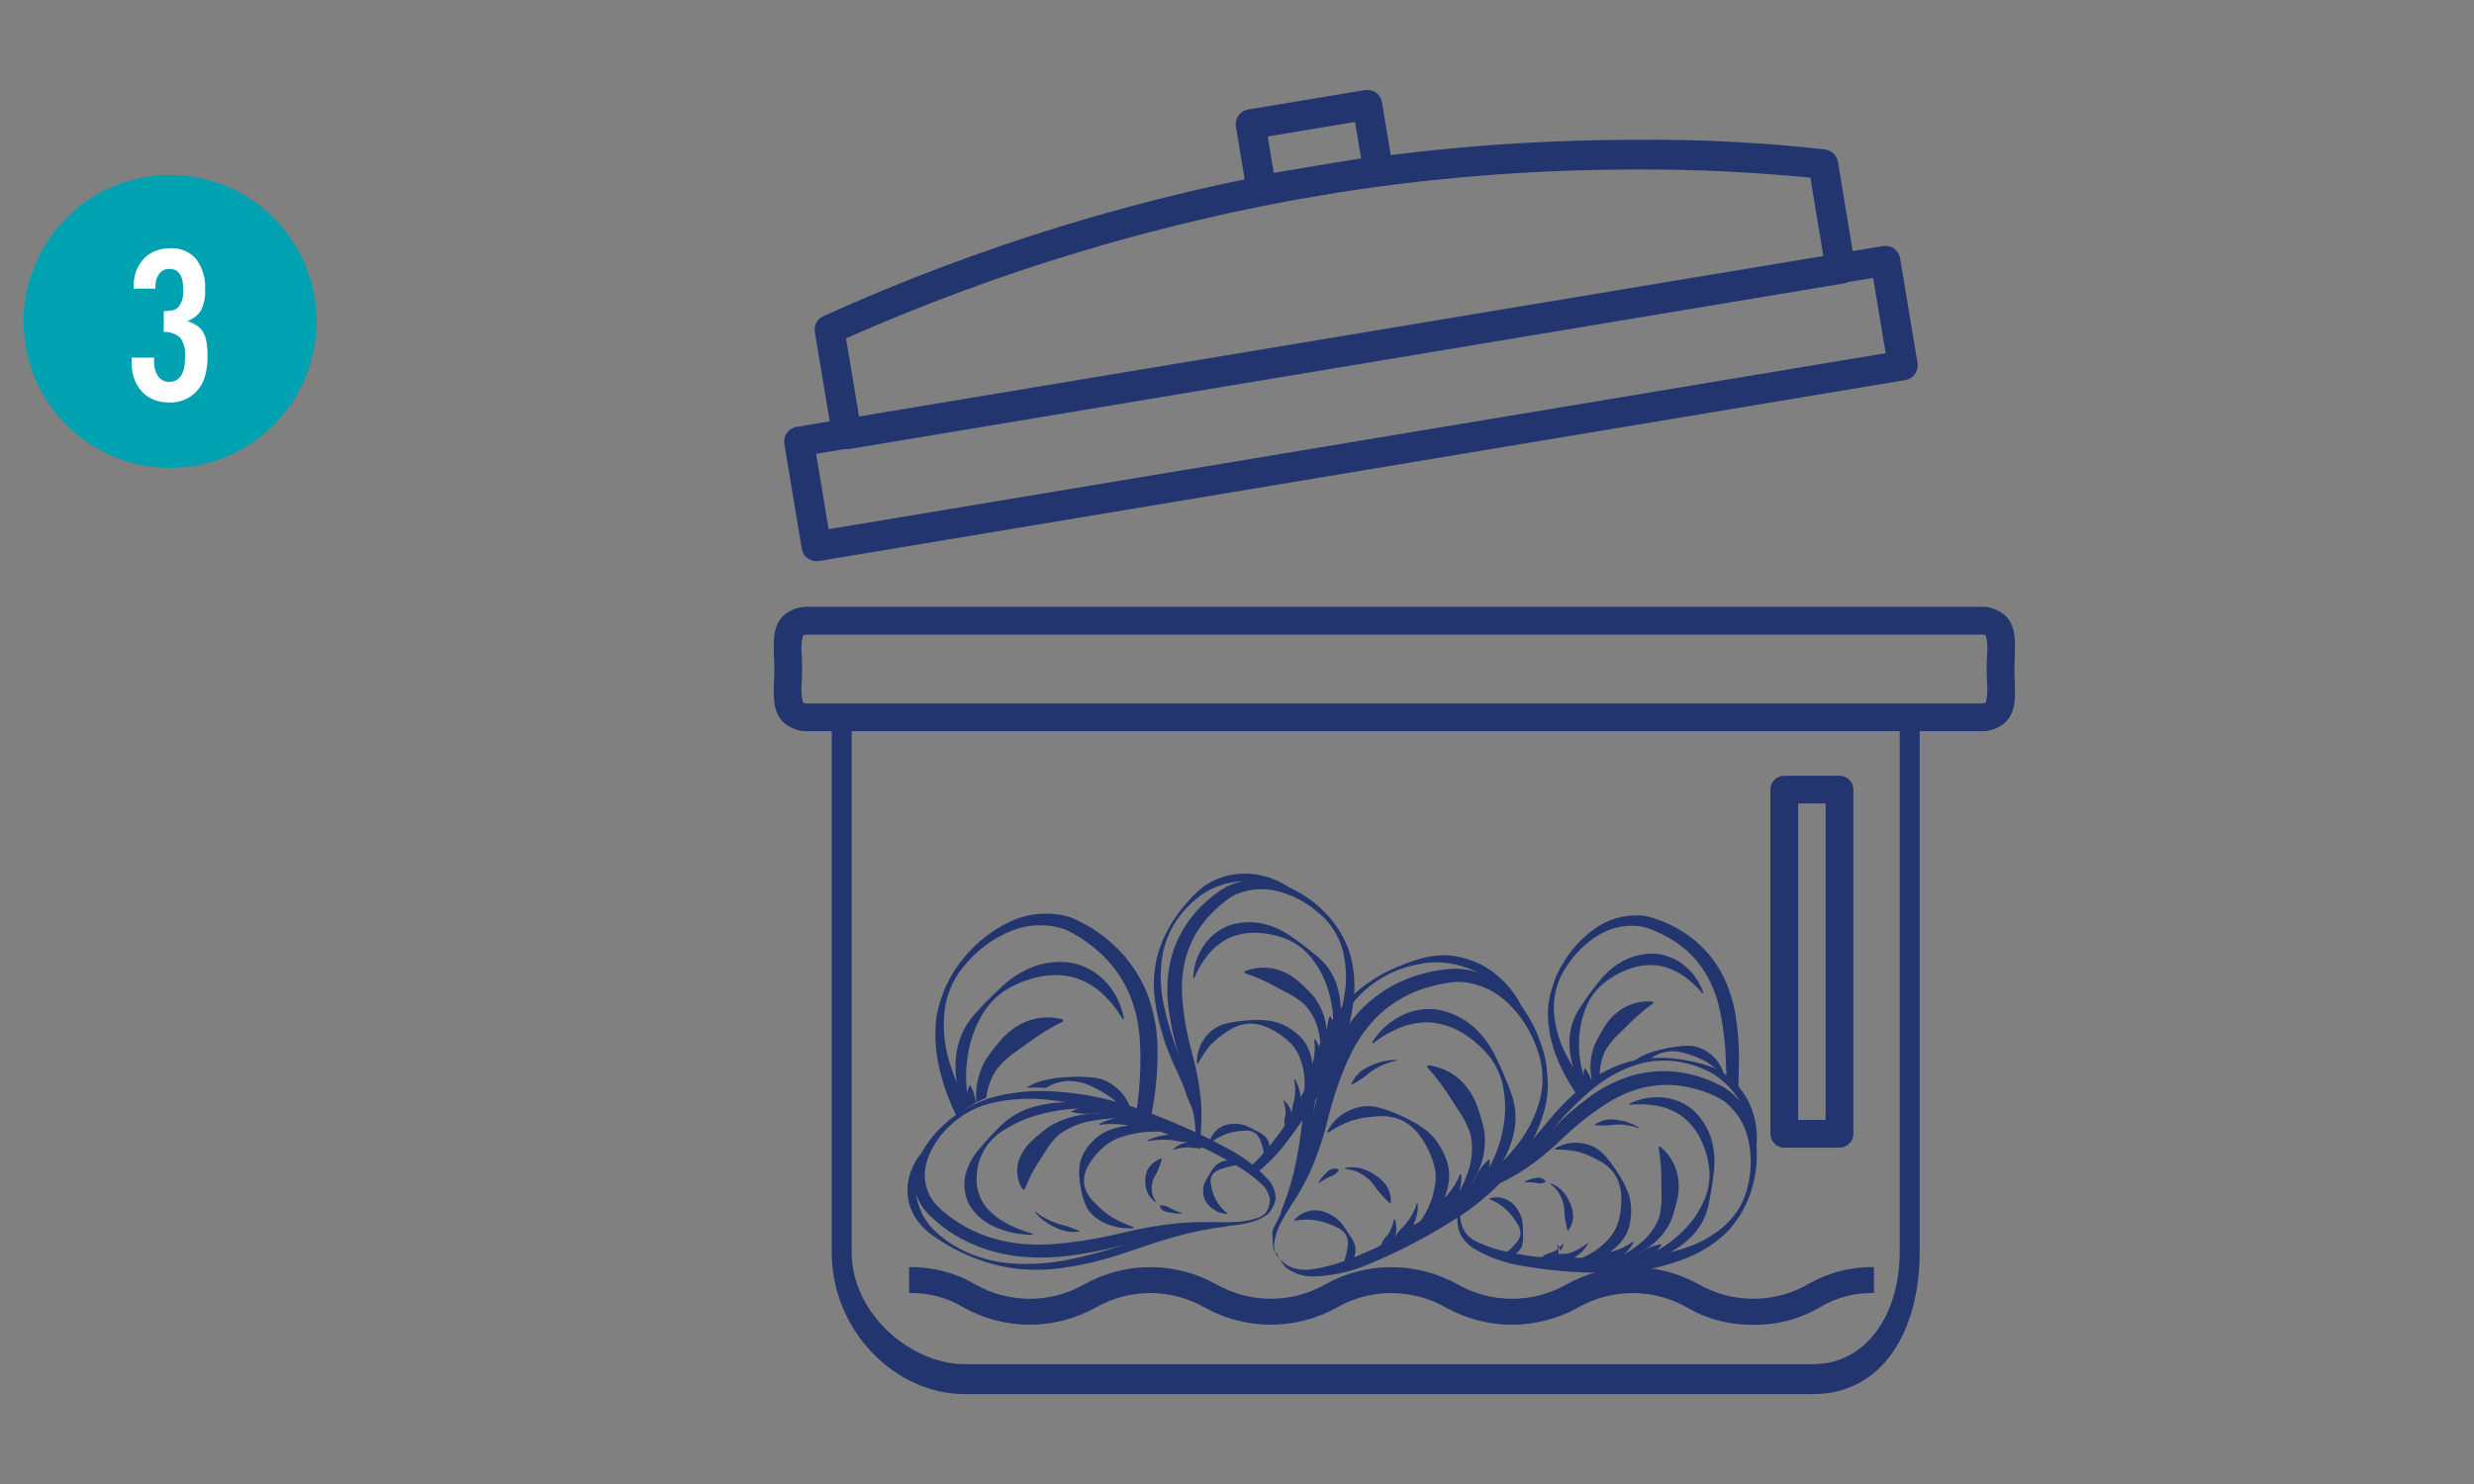 <?xml version="1.0" standalone="no"?><!-- Generator: Gravit.io --><svg xmlns="http://www.w3.org/2000/svg" xmlns:xlink="http://www.w3.org/1999/xlink" style="isolation:isolate" viewBox="0 0 250 150" width="250" height="150"><rect x="0" y="0" width="250" height="150" fill="#808080" stroke="none"/><defs><clipPath id="_clipPath_6Ko7Fee59aHSv7TCYwifmTByYv5CsaTg"><rect width="250" height="150"/></clipPath></defs><g clip-path="url(#_clipPath_6Ko7Fee59aHSv7TCYwifmTByYv5CsaTg)"><g><g><g><g><path d=" M 191.966 73.333 L 191.966 126.557 C 191.966 132.84 188.597 137.884 183.231 137.884 L 97.463 137.884 C 92.096 137.884 86.063 132.84 86.063 126.557 L 86.063 73.333 L 84.045 73.333 L 84.045 126.557 C 84.045 134.494 90.439 140.91 97.463 140.91 L 183.231 140.91 C 190.257 140.91 193.984 134.494 193.984 126.557 L 193.984 73.333 L 191.966 73.333 Z " fill="rgb(35,53,111)"/></g><g><path d=" M 200.069 73.905 L 81.742 73.905 C 80.769 73.965 79.816 73.619 79.107 72.951 C 78.099 71.902 78.156 70.413 78.216 68.833 C 78.231 68.445 78.246 68.041 78.246 67.62 C 78.246 67.199 78.231 66.792 78.216 66.41 C 78.156 64.825 78.099 63.339 79.107 62.286 C 79.817 61.621 80.77 61.277 81.742 61.335 L 200.069 61.335 C 201.04 61.276 201.993 61.62 202.703 62.286 C 203.71 63.339 203.65 64.825 203.593 66.404 C 203.576 66.788 203.56 67.204 203.56 67.62 C 203.56 68.036 203.576 68.448 203.593 68.838 C 203.65 70.414 203.71 71.903 202.703 72.956 C 201.992 73.621 201.04 73.965 200.069 73.905 Z  M 81.136 71.005 C 81.325 71.092 81.534 71.126 81.741 71.105 L 200.069 71.105 C 200.277 71.125 200.488 71.091 200.68 71.005 C 200.829 70.331 200.865 69.637 200.788 68.95 C 200.767 68.526 200.752 68.084 200.752 67.624 C 200.752 67.164 200.767 66.724 200.788 66.298 C 200.868 65.608 200.828 64.909 200.67 64.232 L 200.67 64.232 C 200.479 64.158 200.273 64.129 200.07 64.148 L 81.742 64.148 C 81.534 64.126 81.324 64.158 81.132 64.239 C 80.977 64.917 80.938 65.615 81.015 66.305 C 81.037 66.724 81.049 67.166 81.049 67.623 C 81.049 68.08 81.037 68.523 81.015 68.941 C 80.936 69.632 80.977 70.331 81.136 71.007 L 81.136 71.005 Z " fill="rgb(35,53,111)"/></g><g><path d=" M 82.499 56.725 C 82.185 56.725 81.88 56.625 81.627 56.44 C 81.299 56.212 81.08 55.86 81.02 55.465 L 79.257 44.878 C 79.121 44.061 79.671 43.289 80.488 43.148 L 190.279 24.87 C 190.671 24.807 191.073 24.9 191.398 25.129 C 191.722 25.362 191.94 25.714 192.005 26.107 L 193.765 36.688 C 193.831 37.081 193.738 37.485 193.506 37.809 C 193.275 38.133 192.924 38.352 192.531 38.417 L 82.753 56.707 C 82.668 56.719 82.584 56.725 82.499 56.725 L 82.499 56.725 Z  M 82.471 45.873 L 83.732 53.491 L 190.549 35.699 L 189.283 28.087 L 82.471 45.873 Z " fill="rgb(35,53,111)"/></g><g><path d=" M 85.585 45.406 C 85.273 45.406 84.969 45.306 84.718 45.121 C 84.391 44.893 84.17 44.543 84.104 44.149 L 82.341 33.564 C 82.233 32.911 82.567 32.264 83.162 31.973 C 99.046 24.785 115.791 19.676 132.983 16.773 C 143.755 14.999 154.656 14.116 165.574 14.132 C 171.874 14.078 178.172 14.404 184.433 15.109 C 185.089 15.194 185.613 15.699 185.721 16.352 L 187.477 26.934 C 187.542 27.327 187.448 27.73 187.216 28.054 C 186.985 28.377 186.634 28.596 186.241 28.66 L 85.835 45.382 C 85.752 45.398 85.669 45.406 85.585 45.406 Z  M 85.492 34.199 L 86.821 42.172 L 184.261 25.939 L 182.938 17.959 C 177.167 17.389 171.371 17.113 165.573 17.134 C 154.819 17.12 144.083 17.989 133.473 19.734 C 116.942 22.551 100.825 27.41 85.492 34.199 L 85.492 34.199 Z " fill="rgb(35,53,111)"/></g><g><path d=" M 127.477 20.709 C 126.744 20.707 126.12 20.177 125.998 19.455 L 124.891 12.801 C 124.755 11.983 125.306 11.209 126.124 11.068 L 137.924 9.11 C 138.317 9.044 138.72 9.137 139.044 9.369 C 139.369 9.6 139.587 9.951 139.653 10.344 L 140.753 17 C 140.819 17.393 140.727 17.796 140.496 18.121 C 140.265 18.445 139.914 18.665 139.522 18.73 L 127.729 20.691 C 127.645 20.703 127.561 20.709 127.477 20.709 Z  M 128.103 13.793 L 128.716 17.477 L 137.544 16.009 L 136.928 12.325 L 128.103 13.793 Z " fill="rgb(35,53,111)"/></g><g><path d=" M 185.886 116.005 L 180.297 116.005 C 179.525 116.003 178.902 115.377 178.902 114.605 L 178.902 79.814 C 178.902 79.043 179.525 78.417 180.297 78.414 L 185.886 78.414 C 186.659 78.414 187.286 79.041 187.286 79.814 L 187.286 114.605 C 187.286 115.379 186.659 116.005 185.886 116.005 Z  M 181.703 113.198 L 184.48 113.198 L 184.48 81.214 L 181.703 81.214 L 181.703 113.198 Z " fill="rgb(35,53,111)"/></g><g><path d=" M 177.164 133.897 C 174.812 133.946 172.492 133.342 170.464 132.15 C 167.061 130.218 162.893 130.218 159.491 132.15 C 155.327 134.479 150.254 134.479 146.091 132.15 C 142.687 130.217 138.518 130.217 135.115 132.15 C 130.952 134.481 125.877 134.481 121.715 132.15 C 118.315 130.218 114.15 130.218 110.751 132.15 C 106.588 134.48 101.514 134.48 97.351 132.15 C 95.7 131.15 93.797 130.647 91.868 130.7 L 91.868 128.083 C 94.22 128.034 96.539 128.639 98.568 129.831 C 101.969 131.765 106.136 131.765 109.538 129.831 C 113.7 127.499 118.775 127.499 122.938 129.831 C 126.336 131.764 130.502 131.764 133.901 129.831 C 138.066 127.499 143.144 127.499 147.309 129.831 C 150.711 131.765 154.881 131.765 158.284 129.831 C 162.446 127.502 167.521 127.502 171.684 129.831 C 175.088 131.765 179.258 131.765 182.663 129.831 C 184.691 128.64 187.011 128.035 189.363 128.083 L 189.363 130.7 C 187.432 130.647 185.528 131.15 183.876 132.15 C 181.843 133.343 179.52 133.948 177.164 133.897 Z " fill="rgb(35,53,111)"/></g><g><path d=" M 156.343 108.545 C 156.298 107.58 156.111 106.626 155.786 105.715 C 155.32 104.254 154.622 102.877 153.72 101.637 C 153.169 100.557 152.421 99.588 151.515 98.782 C 150.048 97.461 148.176 96.677 146.206 96.559 C 145.232 96.53 144.261 96.667 143.334 96.965 C 142.425 97.237 141.536 97.571 140.673 97.965 C 138.937 98.752 137.368 99.865 136.052 101.243 C 134.75 102.665 133.762 104.345 133.152 106.173 C 132.512 107.965 132.068 109.821 131.826 111.708 C 131.546 113.57 131.393 115.423 131.008 117.231 C 130.658 119.055 130.122 120.838 129.408 122.552 L 129.463 122.58 C 129.396 122.722 129.327 122.862 129.263 123.005 C 128.909 123.865 128.542 124.005 128.544 124.975 C 128.544 125.158 128.573 124.768 128.61 124.768 L 128.592 124.768 C 128.592 126.784 128.806 126.378 129.047 126.744 C 129.284 127.236 129.583 127.695 129.935 128.112 C 130.686 128.679 131.594 128.999 132.535 129.027 C 134.27 128.993 135.988 128.667 137.616 128.064 C 140.766 126.815 143.792 125.275 146.657 123.464 C 149.603 121.714 152.139 119.35 154.093 116.533 C 155.054 115.118 155.752 113.54 156.153 111.876 C 156.407 110.785 156.471 109.658 156.343 108.545 L 156.343 108.545 Z  M 134.043 106.488 C 134.577 104.74 135.411 103.098 136.507 101.634 C 137.625 100.157 139.103 98.99 140.8 98.244 C 141.646 97.871 142.535 97.602 143.447 97.444 C 144.331 97.255 145.241 97.217 146.139 97.332 C 147.27 97.474 148.368 97.808 149.387 98.319 C 148.909 98.151 148.415 98.033 147.913 97.967 C 147.408 97.903 146.897 97.897 146.391 97.949 C 145.907 97.994 145.431 98.058 144.953 98.149 C 143.994 98.324 143.056 98.595 142.153 98.958 C 140.32 99.691 138.672 100.821 137.329 102.266 C 136.028 103.719 135.004 105.397 134.306 107.217 C 133.606 108.978 133.069 110.798 132.7 112.656 C 132.694 112.689 132.685 112.723 132.677 112.756 C 132.726 112.456 132.777 112.164 132.824 111.869 C 133.096 110.048 133.504 108.249 134.044 106.488 L 134.043 106.488 Z  M 129.643 123.217 C 130.08 122.408 130.594 121.664 131.095 120.859 C 131.591 120.056 132.036 119.221 132.425 118.359 C 133.176 116.636 133.772 114.85 134.206 113.02 C 134.634 111.266 135.197 109.548 135.89 107.88 C 136.07 107.465 136.239 107.08 136.444 106.653 C 136.628 106.264 136.834 105.871 137.057 105.498 C 137.498 104.751 138.006 104.046 138.575 103.39 C 139.721 102.083 141.144 101.045 142.74 100.353 C 143.545 100.004 144.382 99.734 145.24 99.544 C 145.668 99.444 146.107 99.369 146.54 99.31 C 146.952 99.249 147.369 99.231 147.785 99.255 C 149.516 99.425 151.139 100.18 152.385 101.394 C 153.681 102.648 154.67 104.185 155.272 105.885 C 155.94 107.576 156.056 109.434 155.603 111.194 C 155.124 112.943 154.28 114.569 153.127 115.967 C 152.723 116.472 152.294 116.956 151.842 117.417 C 152.441 116.405 152.851 115.292 153.052 114.132 C 153.26 112.845 153.119 111.525 152.645 110.31 C 152.211 109.137 151.715 107.987 151.16 106.865 C 150.621 105.696 149.85 104.648 148.892 103.787 C 147.88 102.907 146.654 102.31 145.337 102.058 C 143.989 101.862 142.614 102.108 141.418 102.758 C 140.277 103.369 139.321 104.275 138.651 105.381 L 138.751 105.466 C 139.684 104.725 140.731 104.14 141.851 103.733 C 142.383 103.556 142.932 103.436 143.49 103.376 C 144.032 103.311 144.581 103.324 145.121 103.413 C 146.231 103.598 147.284 104.032 148.202 104.683 C 149.185 105.339 150.045 106.162 150.744 107.114 C 151.43 108.115 151.859 109.269 151.992 110.474 C 152.151 111.629 152.123 112.802 151.91 113.948 C 151.66 115.389 151.171 116.777 150.464 118.056 C 150.53 117.787 150.556 117.509 150.542 117.231 L 150.464 117.197 C 150.107 117.499 149.793 117.848 149.532 118.235 C 149.265 118.587 149.132 119.013 148.895 119.384 C 148.801 119.538 148.695 119.684 148.589 119.832 C 148.775 119.532 148.956 119.232 149.121 118.915 C 149.885 117.522 150.189 115.922 149.992 114.345 C 149.836 113.579 149.628 112.824 149.37 112.086 C 149.137 111.332 148.774 110.623 148.299 109.992 C 147.339 108.693 145.882 107.852 144.278 107.67 L 144.194 107.844 C 145.122 108.865 145.954 109.97 146.679 111.144 C 147.022 111.701 147.407 112.238 147.761 112.819 C 148.105 113.397 148.384 114.011 148.591 114.65 C 148.877 115.957 148.776 117.318 148.3 118.567 C 148.076 119.24 147.786 119.889 147.436 120.504 C 147.481 120.36 147.53 120.218 147.562 120.073 C 147.655 119.629 147.688 119.173 147.662 118.719 L 147.533 118.697 C 147.381 119.095 147.191 119.477 146.964 119.837 C 146.744 120.18 146.499 120.506 146.23 120.811 C 146.143 120.905 146.05 120.993 145.953 121.075 C 146.14 120.633 146.279 120.171 146.366 119.697 C 146.455 119.187 146.466 118.666 146.4 118.151 C 146.316 117.644 146.161 117.151 145.939 116.687 C 145.549 115.777 144.957 114.968 144.209 114.319 C 143.455 113.73 142.627 113.24 141.748 112.863 C 140.888 112.442 139.986 112.115 139.056 111.888 C 138.81 111.84 138.561 111.814 138.311 111.81 C 138.191 111.804 138.072 111.804 137.953 111.81 C 137.823 111.818 137.694 111.834 137.567 111.855 C 137.069 111.943 136.587 112.107 136.139 112.34 C 135.265 112.795 134.558 113.514 134.118 114.394 L 134.211 114.482 C 134.944 113.996 135.729 113.594 136.552 113.282 C 137.344 113.039 138.163 112.895 138.991 112.854 C 139.873 112.741 140.77 112.863 141.591 113.208 C 142.39 113.591 143.071 114.183 143.562 114.92 C 144.056 115.609 144.449 116.365 144.732 117.164 C 144.867 117.543 144.968 117.933 145.032 118.329 C 145.081 118.723 145.086 119.12 145.048 119.514 C 144.888 120.918 144.374 122.259 143.554 123.409 C 143.302 123.563 143.054 123.709 142.802 123.869 C 142.941 123.57 143.054 123.259 143.141 122.94 C 143.242 122.515 143.287 122.078 143.273 121.64 L 143.18 121.628 C 142.935 122.407 142.54 123.13 142.019 123.757 C 141.728 124.033 141.457 124.329 141.21 124.644 C 141.146 124.744 141.078 124.849 141.02 124.959 L 140.99 124.977 C 141.157 124.408 141.14 123.801 140.941 123.242 L 140.847 123.25 C 140.769 123.798 140.57 124.321 140.263 124.781 C 140.115 124.997 139.874 125.132 139.769 125.376 C 139.7 125.518 139.641 125.666 139.595 125.816 C 139.432 125.91 139.27 126.006 139.105 126.101 C 138.458 126.392 137.811 126.678 137.162 126.952 C 137.051 126.997 136.939 127.036 136.826 127.081 C 136.957 126.772 137.008 126.435 136.976 126.1 C 136.866 125.644 136.662 125.215 136.376 124.842 C 136.141 124.472 135.906 124.111 135.631 123.748 C 135.358 123.381 135.009 123.077 134.609 122.855 C 134.211 122.609 133.77 122.443 133.309 122.364 C 132.366 122.232 131.42 122.587 130.798 123.308 L 130.847 123.39 C 131.602 123.235 132.382 123.232 133.139 123.381 L 133.385 123.43 L 133.662 123.506 C 133.849 123.555 134.031 123.606 134.209 123.677 C 134.564 123.819 134.922 123.959 135.279 124.143 C 135.637 124.327 135.925 124.624 136.098 124.988 C 136.227 125.351 136.25 125.743 136.164 126.118 C 136.119 126.466 136.046 126.809 135.944 127.143 C 135.91 127.249 135.86 127.357 135.82 127.465 C 134.747 127.874 133.63 128.157 132.493 128.308 C 131.73 128.425 130.949 128.316 130.249 127.992 C 129.906 127.793 129.595 127.544 129.326 127.252 C 129.154 127.069 129.005 126.866 128.881 126.647 C 128.773 126.36 128.727 126.054 128.746 125.747 C 128.86 124.849 129.167 123.986 129.645 123.216 L 129.643 123.217 Z " fill="rgb(35,53,111)"/><g><path d=" M 137.735 108.949 C 138.089 108.717 138.385 108.41 138.745 108.176 C 139.472 107.707 140.28 107.375 141.128 107.198 L 141.122 107.135 C 140.212 107.133 139.313 107.335 138.493 107.727 C 138.065 107.9 137.67 108.145 137.326 108.452 C 136.989 108.773 136.725 109.161 136.552 109.592 L 136.6 109.634 C 136.994 109.435 137.374 109.206 137.735 108.949 Z " fill="rgb(35,53,111)"/></g><g><path d=" M 137.362 118.549 C 137.792 118.764 138.183 119.051 138.516 119.398 C 138.853 119.738 139.063 120.166 139.382 120.516 C 139.71 120.91 140.064 121.28 140.443 121.625 L 140.534 121.591 C 140.578 121.031 140.455 120.47 140.182 119.978 C 139.891 119.5 139.49 119.099 139.012 118.808 C 138.562 118.488 138.061 118.248 137.53 118.098 C 137.006 117.961 136.458 117.949 135.93 118.065 L 135.939 118.165 C 136.435 118.19 136.92 118.321 137.362 118.549 L 137.362 118.549 Z " fill="rgb(35,53,111)"/></g><g><path d=" M 134.323 118.961 C 134.507 118.907 134.685 118.832 134.852 118.736 C 135.029 118.607 135.182 118.447 135.303 118.263 L 135.287 118.202 C 135.067 118.103 134.818 118.086 134.587 118.154 C 134.377 118.233 134.189 118.364 134.043 118.533 C 133.719 118.818 133.446 119.156 133.237 119.533 L 133.283 119.575 C 133.612 119.342 133.959 119.137 134.323 118.961 Z " fill="rgb(35,53,111)"/></g></g><g><path d=" M 177.5 115.837 C 177.602 114.785 177.505 113.723 177.212 112.706 C 176.75 111.047 175.736 109.595 174.339 108.589 C 173.637 108.113 172.859 107.761 172.039 107.548 C 171.243 107.326 170.433 107.159 169.615 107.048 C 167.967 106.816 166.291 106.903 164.677 107.303 C 163.055 107.744 161.544 108.52 160.243 109.582 C 158.935 110.604 157.741 111.763 156.682 113.039 C 155.608 114.278 154.631 115.571 153.505 116.724 C 152.393 117.903 151.164 118.965 149.838 119.894 L 149.865 119.94 C 149.75 120.013 149.633 120.082 149.522 120.162 C 148.818 120.59 148.206 121.154 147.722 121.82 C 147.642 121.956 147.575 122.098 147.522 122.245 L 147.512 122.239 C 147.324 122.581 147.241 122.97 147.274 123.358 C 147.275 123.75 147.339 124.138 147.463 124.509 C 147.787 125.246 148.338 125.859 149.036 126.26 C 150.349 127.025 151.781 127.564 153.273 127.854 C 156.182 128.395 159.136 128.663 162.096 128.654 C 165.088 128.736 168.064 128.174 170.821 127.005 C 172.192 126.408 173.445 125.569 174.521 124.529 C 175.771 123.199 176.668 121.575 177.128 119.807 C 177.466 118.513 177.591 117.172 177.5 115.837 Z  M 160.749 110.224 C 161.959 109.187 163.34 108.367 164.831 107.802 C 166.343 107.234 167.975 107.064 169.572 107.308 C 170.369 107.43 171.149 107.649 171.894 107.96 C 172.634 108.233 173.322 108.629 173.931 109.131 C 174.696 109.765 175.349 110.524 175.862 111.375 C 175.587 111.029 175.277 110.712 174.939 110.428 C 174.597 110.145 174.223 109.902 173.826 109.704 C 173.45 109.511 173.068 109.336 172.677 109.175 C 171.889 108.859 171.072 108.621 170.238 108.466 C 168.547 108.15 166.808 108.213 165.145 108.65 C 163.507 109.112 161.968 109.869 160.604 110.884 C 159.268 111.856 158.022 112.945 156.881 114.139 L 156.824 114.2 C 156.995 114.005 157.17 113.812 157.342 113.617 C 158.391 112.403 159.53 111.268 160.749 110.223 L 160.749 110.224 Z  M 176.658 119.689 C 176.362 121.246 175.579 122.669 174.423 123.752 C 173.255 124.818 171.874 125.623 170.371 126.111 C 169.839 126.295 169.299 126.451 168.752 126.58 C 169.666 126.114 170.487 125.485 171.177 124.725 C 171.929 123.876 172.441 122.84 172.657 121.725 C 172.885 120.658 173.058 119.58 173.175 118.495 C 173.321 117.382 173.242 116.25 172.941 115.168 C 172.605 114.048 171.98 113.037 171.128 112.236 C 170.228 111.462 169.102 111.001 167.918 110.922 C 166.793 110.838 165.666 111.06 164.657 111.562 L 164.686 111.671 C 165.718 111.56 166.761 111.617 167.775 111.839 C 168.25 111.955 168.712 112.123 169.152 112.339 C 169.581 112.544 169.978 112.808 170.332 113.125 C 171.064 113.78 171.638 114.592 172.01 115.501 C 172.427 116.443 172.677 117.451 172.746 118.479 C 172.788 119.536 172.568 120.586 172.106 121.536 C 171.685 122.462 171.117 123.313 170.424 124.056 C 169.567 124.999 168.559 125.793 167.443 126.406 C 167.617 126.239 167.767 126.046 167.886 125.835 L 167.844 125.772 C 167.441 125.828 167.048 125.939 166.676 126.103 C 166.312 126.238 166.014 126.486 165.666 126.651 C 165.525 126.72 165.381 126.781 165.236 126.838 C 165.512 126.708 165.784 126.565 166.051 126.41 C 167.264 125.744 168.236 124.71 168.827 123.457 C 169.07 122.82 169.27 122.168 169.427 121.504 C 169.608 120.84 169.673 120.149 169.619 119.462 C 169.516 118.058 168.836 116.76 167.74 115.876 L 167.598 115.964 C 167.804 117.149 167.901 118.351 167.886 119.553 C 167.88 120.125 167.911 120.701 167.902 121.291 C 167.883 121.878 167.802 122.46 167.661 123.029 C 167.258 124.123 166.548 125.078 165.615 125.776 C 165.136 126.167 164.62 126.509 164.075 126.798 C 164.177 126.719 164.274 126.632 164.366 126.539 C 164.645 126.258 164.883 125.938 165.073 125.589 L 164.991 125.513 C 164.693 125.736 164.375 125.928 164.04 126.088 C 163.718 126.237 163.386 126.361 163.047 126.461 C 162.939 126.491 162.83 126.513 162.72 126.527 C 163.063 126.288 163.379 126.013 163.664 125.706 C 163.969 125.371 164.222 124.992 164.415 124.581 C 164.589 124.17 164.705 123.735 164.757 123.29 C 164.894 122.438 164.837 121.565 164.588 120.737 C 164.307 119.952 163.927 119.205 163.457 118.515 C 163.019 117.804 162.507 117.142 161.928 116.541 C 161.771 116.391 161.6 116.257 161.417 116.141 C 161.332 116.081 161.243 116.026 161.152 115.975 C 161.052 115.921 160.95 115.872 160.845 115.828 C 160.437 115.66 160.006 115.556 159.567 115.519 C 158.711 115.446 157.854 115.645 157.119 116.087 L 157.147 116.198 C 157.913 116.182 158.679 116.253 159.43 116.408 C 160.128 116.601 160.799 116.878 161.43 117.233 C 162.13 117.563 162.731 118.07 163.174 118.704 C 163.583 119.36 163.809 120.113 163.827 120.885 C 163.867 121.624 163.805 122.364 163.64 123.085 C 163.567 123.429 163.458 123.764 163.315 124.085 C 163.169 124.399 162.989 124.695 162.777 124.967 C 162.004 125.928 160.998 126.676 159.856 127.138 C 159.603 127.138 159.345 127.128 159.09 127.126 C 159.332 126.971 159.561 126.796 159.775 126.602 C 160.045 126.335 160.28 126.035 160.475 125.708 L 160.414 125.653 C 159.869 126.113 159.24 126.461 158.562 126.679 C 158.229 126.79 157.87 126.648 157.554 126.805 C 157.46 126.848 157.362 124.78 157.266 126.796 L 157.236 126.796 C 157.417 124.78 157.578 126.596 157.703 126.396 C 157.839 126.191 157.942 125.966 158.009 125.728 L 157.937 125.728 C 157.627 126.102 157.236 126.4 156.795 126.6 C 156.573 126.652 156.356 126.726 156.149 126.82 C 156.031 126.895 155.92 126.978 155.816 127.069 C 155.651 127.063 155.488 127.059 155.322 127.051 C 154.712 126.966 154.1 126.873 153.494 126.768 C 153.394 126.752 153.289 126.729 153.187 126.711 C 153.427 126.544 153.622 126.32 153.755 126.058 C 153.888 125.673 153.939 125.264 153.903 124.858 C 153.903 124.476 153.903 124.1 153.865 123.706 C 153.836 123.308 153.722 122.92 153.531 122.569 C 153.352 122.204 153.106 121.876 152.804 121.604 C 152.171 121.065 151.307 120.885 150.513 121.128 L 150.513 121.21 C 151.143 121.447 151.719 121.809 152.206 122.274 L 152.365 122.427 L 152.533 122.61 C 152.645 122.736 152.753 122.863 152.86 122.995 C 153.052 123.263 153.25 123.533 153.425 123.835 C 153.603 124.137 153.677 124.488 153.636 124.835 C 153.563 125.164 153.397 125.464 153.157 125.698 C 152.962 125.934 152.748 126.152 152.516 126.35 C 152.441 126.413 152.356 126.468 152.272 126.527 C 151.292 126.328 150.338 126.016 149.43 125.597 C 148.449 125.242 147.744 124.375 147.595 123.342 C 147.552 123.127 147.535 122.907 147.544 122.687 C 147.602 122.425 147.712 122.176 147.869 121.957 C 148.37 121.347 148.997 120.852 149.707 120.504 C 150.407 120.113 151.13 119.804 151.878 119.448 C 152.618 119.086 153.335 118.679 154.026 118.229 C 155.381 117.31 156.653 116.273 157.826 115.129 C 158.959 114.036 160.176 113.033 161.466 112.129 C 161.793 111.907 162.097 111.704 162.446 111.483 C 162.765 111.283 163.098 111.091 163.438 110.918 C 164.111 110.575 164.814 110.293 165.538 110.075 C 166.993 109.647 168.525 109.548 170.023 109.784 C 170.778 109.904 171.52 110.094 172.24 110.352 C 172.6 110.482 172.962 110.629 173.31 110.788 C 173.641 110.936 173.956 111.117 174.251 111.329 C 175.445 112.263 176.285 113.575 176.634 115.05 C 177 116.575 177.008 118.165 176.658 119.693 L 176.658 119.689 Z " fill="rgb(35,53,111)"/><g><path d=" M 162.25 113.2 C 161.853 113.279 161.478 113.442 161.15 113.678 L 161.165 113.733 C 161.549 113.769 161.935 113.777 162.321 113.757 C 162.69 113.757 163.052 113.664 163.421 113.657 C 164.175 113.65 164.925 113.782 165.631 114.048 L 165.656 113.999 C 164.988 113.573 164.232 113.302 163.445 113.208 C 163.05 113.138 162.645 113.135 162.25 113.2 Z " fill="rgb(35,53,111)"/></g><g><path d=" M 156.697 119.705 C 157.05 119.957 157.345 120.281 157.563 120.656 C 157.78 121.014 157.933 121.407 158.017 121.817 C 158.107 122.226 158.06 122.641 158.132 123.047 C 158.188 123.49 158.277 123.928 158.397 124.358 L 158.479 124.374 C 158.771 123.981 158.942 123.511 158.97 123.021 C 158.982 122.534 158.875 122.051 158.657 121.614 C 158.475 121.168 158.218 120.757 157.896 120.399 C 157.576 120.054 157.179 119.79 156.737 119.629 L 156.697 119.705 Z " fill="rgb(35,53,111)"/></g><g><path d=" M 155.701 119.065 C 155.509 119.025 155.31 119.034 155.123 119.089 C 154.751 119.15 154.393 119.272 154.062 119.45 L 154.075 119.505 C 154.428 119.487 154.782 119.498 155.134 119.538 C 155.295 119.585 155.46 119.613 155.628 119.622 C 155.818 119.608 156.005 119.56 156.179 119.481 L 156.195 119.427 C 156.078 119.252 155.903 119.124 155.701 119.065 L 155.701 119.065 Z " fill="rgb(35,53,111)"/></g></g><g><path d=" M 128.149 119.237 C 127.11 118.086 125.89 117.113 124.537 116.356 C 121.714 114.787 118.771 113.443 115.737 112.338 C 112.558 111.106 109.196 110.412 105.79 110.286 C 104.067 110.23 102.345 110.409 100.671 110.818 C 99.625 111.08 98.622 111.49 97.693 112.037 C 96.911 112.435 96.189 112.94 95.548 113.537 C 94.573 114.379 93.755 115.388 93.132 116.515 C 92.509 117.264 92.067 118.146 91.839 119.092 C 91.484 120.602 91.813 122.192 92.739 123.436 C 93.26 124.108 93.895 124.683 94.614 125.136 C 95.344 125.626 96.104 126.069 96.89 126.462 C 98.551 127.299 100.333 127.872 102.171 128.162 C 104.092 128.439 106.044 128.408 107.956 128.071 C 109.817 127.776 111.649 127.322 113.434 126.715 C 115.187 126.15 116.866 125.515 118.628 125.036 C 120.409 124.531 122.228 124.168 124.067 123.95 L 124.067 123.901 C 124.224 123.888 124.382 123.877 124.539 123.861 C 125.472 123.797 126.389 123.587 127.259 123.241 C 127.406 123.167 127.545 123.078 127.676 122.976 L 127.694 122.992 C 128.04 122.82 128.326 122.546 128.513 122.206 C 128.702 121.908 128.834 121.576 128.901 121.228 C 128.925 120.491 128.655 119.774 128.149 119.237 L 128.149 119.237 Z  M 113.042 125.997 C 111.308 126.555 109.544 127.012 107.758 127.365 C 105.949 127.718 104.103 127.833 102.265 127.705 C 100.452 127.583 98.684 127.096 97.065 126.273 C 96.316 125.886 95.615 125.413 94.974 124.866 C 93.646 123.836 92.782 122.32 92.574 120.652 C 92.688 121.038 92.85 121.408 93.058 121.752 C 93.277 122.118 93.543 122.454 93.849 122.752 C 94.149 123.052 94.449 123.332 94.781 123.607 C 95.459 124.175 96.189 124.677 96.962 125.107 C 98.642 126.032 100.475 126.646 102.374 126.92 C 104.324 127.183 106.302 127.177 108.251 126.902 C 110.121 126.656 111.972 126.277 113.789 125.769 L 113.883 125.745 L 113.042 125.997 Z  M 128.163 122.104 C 128.105 122.263 128.029 122.415 127.938 122.556 C 127.723 122.787 127.461 122.968 127.17 123.086 C 126.315 123.378 125.418 123.526 124.515 123.523 C 123.583 123.562 122.671 123.523 121.715 123.523 C 120.759 123.523 119.803 123.566 118.852 123.661 C 116.983 123.862 115.13 124.188 113.306 124.639 C 111.551 125.067 109.773 125.39 107.98 125.604 C 107.529 125.653 107.105 125.698 106.629 125.736 C 106.197 125.772 105.748 125.794 105.309 125.8 C 104.432 125.812 103.556 125.764 102.686 125.656 C 101 125.45 99.365 124.945 97.858 124.164 C 97.147 123.79 96.469 123.355 95.833 122.864 C 95.523 122.623 95.222 122.37 94.942 122.109 C 94.677 121.875 94.44 121.611 94.235 121.323 C 93.471 120.195 93.251 118.784 93.635 117.476 C 94.068 116.063 94.876 114.793 95.973 113.801 C 97.193 112.627 98.717 111.815 100.373 111.458 C 102.155 111.067 103.99 110.966 105.805 111.158 C 106.454 111.215 107.095 111.306 107.731 111.411 C 106.555 111.426 105.388 111.604 104.262 111.94 C 103.105 112.282 102.049 112.898 101.182 113.735 C 100.413 114.478 99.684 115.261 98.998 116.081 C 98.303 116.854 97.805 117.784 97.549 118.791 C 97.332 119.808 97.474 120.867 97.949 121.791 C 98.577 122.817 99.52 123.612 100.637 124.059 C 101.813 124.567 103.083 124.822 104.364 124.807 L 104.386 124.713 C 103.285 124.416 102.23 123.972 101.249 123.392 C 100.824 123.127 100.429 122.817 100.07 122.469 C 99.738 122.156 99.458 121.793 99.239 121.393 C 98.814 120.628 98.625 119.754 98.695 118.881 C 98.764 116.869 99.898 115.044 101.672 114.09 C 102.618 113.509 103.639 113.058 104.707 112.751 C 106.108 112.337 107.556 112.101 109.017 112.051 C 108.755 112.114 108.502 112.207 108.263 112.33 L 108.276 112.394 C 108.731 112.506 109.197 112.571 109.666 112.586 C 110.109 112.617 110.548 112.535 110.995 112.54 C 111.176 112.54 111.358 112.547 111.54 112.559 C 111.185 112.559 110.83 112.559 110.469 112.581 C 108.919 112.625 107.406 113.058 106.069 113.841 C 105.502 114.242 104.961 114.678 104.45 115.147 C 103.944 115.577 103.525 116.098 103.214 116.684 C 102.603 117.801 102.654 119.162 103.346 120.23 L 103.546 120.214 C 103.944 119.181 104.455 118.196 105.072 117.276 C 105.372 116.83 105.628 116.365 105.938 115.904 C 106.266 115.437 106.648 115.009 107.076 114.629 C 108.124 113.891 109.336 113.418 110.608 113.249 C 111.311 113.126 112.023 113.055 112.737 113.036 C 112.592 113.064 112.437 113.088 112.297 113.126 C 111.874 113.24 111.465 113.401 111.078 113.605 L 111.129 113.695 C 111.553 113.634 111.982 113.606 112.411 113.611 C 112.822 113.615 113.233 113.644 113.641 113.698 C 113.766 113.716 113.891 113.74 114.014 113.77 C 113.54 113.826 113.072 113.921 112.614 114.053 C 112.138 114.195 111.682 114.397 111.258 114.653 C 110.878 114.897 110.537 115.195 110.244 115.538 C 109.688 116.115 109.3 116.833 109.122 117.613 C 109.015 118.339 109.031 119.077 109.171 119.796 C 109.267 120.535 109.466 121.256 109.763 121.938 C 109.853 122.121 109.961 122.293 110.087 122.453 C 110.149 122.534 110.216 122.611 110.287 122.684 C 110.375 122.775 110.446 122.843 110.531 122.918 C 110.886 123.218 111.283 123.466 111.708 123.654 C 112.602 124.046 113.579 124.214 114.553 124.144 L 114.577 124.044 C 113.786 123.772 113.023 123.423 112.301 123.001 C 111.69 122.6 111.131 122.124 110.638 121.585 C 110.098 121.103 109.723 120.463 109.565 119.756 C 109.472 119.071 109.623 118.374 109.992 117.788 C 110.341 117.17 110.784 116.61 111.307 116.128 C 111.836 115.617 112.469 115.226 113.163 114.981 C 114.496 114.516 115.907 114.316 117.317 114.394 C 117.579 114.494 117.844 114.594 118.109 114.694 C 117.779 114.723 117.452 114.774 117.129 114.844 C 116.718 114.946 116.319 115.092 115.941 115.28 L 115.978 115.346 C 116.786 115.191 117.613 115.158 118.432 115.246 C 118.832 115.285 119.215 115.417 119.623 115.417 C 119.747 115.417 119.869 115.417 119.996 115.417 L 120.026 115.427 C 119.76 115.487 119.502 115.573 119.254 115.683 C 119.001 115.808 118.765 115.966 118.554 116.152 L 118.609 116.213 C 119.135 116.042 119.686 115.962 120.24 115.978 C 120.495 116.026 120.754 116.055 121.014 116.063 C 121.171 116.05 121.328 116.029 121.484 115.999 L 121.992 116.199 C 122.585 116.499 123.175 116.81 123.757 117.125 C 123.857 117.177 123.947 117.234 124.046 117.288 C 123.72 117.324 123.404 117.426 123.12 117.588 C 122.798 117.822 122.535 118.127 122.352 118.479 C 122.157 118.779 121.973 119.079 121.805 119.402 C 121.634 119.715 121.555 120.07 121.579 120.425 C 121.579 120.788 121.668 121.144 121.84 121.463 C 122.326 122.188 123.117 122.651 123.988 122.718 L 124.034 122.654 C 123.521 122.253 123.102 121.745 122.807 121.165 L 122.72 120.985 L 122.638 120.774 C 122.582 120.636 122.535 120.494 122.496 120.35 C 122.42 120.062 122.366 119.768 122.333 119.471 C 122.301 119.152 122.407 118.835 122.625 118.599 C 122.89 118.357 123.213 118.187 123.564 118.105 C 123.89 117.993 124.224 117.903 124.564 117.837 C 124.673 117.818 124.79 117.806 124.906 117.789 C 125.802 118.304 126.638 118.916 127.4 119.615 C 127.881 120.02 128.206 120.581 128.317 121.2 C 128.326 121.509 128.273 121.817 128.161 122.104 L 128.163 122.104 Z " fill="rgb(35,53,111)"/><g><path d=" M 106.717 123.629 C 105.955 123.361 105.243 122.969 104.608 122.47 L 104.557 122.5 C 105.075 123.124 105.724 123.626 106.457 123.973 C 106.848 124.188 107.267 124.345 107.703 124.442 C 108.161 124.534 108.631 124.55 109.095 124.488 L 109.108 124.442 C 108.719 124.264 108.321 124.109 107.914 123.978 C 107.531 123.839 107.11 123.77 106.717 123.629 Z " fill="rgb(35,53,111)"/></g><g><path d=" M 117.016 118.274 C 117.179 117.907 117.311 117.527 117.41 117.137 L 117.331 117.094 C 116.855 117.268 116.437 117.571 116.125 117.97 C 115.872 118.33 115.738 118.759 115.74 119.198 C 115.699 119.622 115.759 120.05 115.915 120.446 C 116.089 120.863 116.371 121.226 116.731 121.499 L 116.809 121.454 C 116.576 121.137 116.433 120.764 116.394 120.372 C 116.348 120.006 116.388 119.633 116.512 119.284 C 116.625 118.927 116.884 118.619 117.016 118.274 Z " fill="rgb(35,53,111)"/></g><g><path d=" M 117.887 121.93 C 117.675 121.868 117.457 121.835 117.237 121.83 L 117.194 121.866 C 117.236 122.064 117.357 122.235 117.528 122.342 C 117.717 122.45 117.926 122.518 118.142 122.542 C 118.566 122.639 119 122.68 119.435 122.666 L 119.445 122.618 C 119.073 122.499 118.711 122.355 118.36 122.185 C 118.211 122.084 118.053 121.999 117.887 121.93 L 117.887 121.93 Z " fill="rgb(35,53,111)"/></g></g><g><g><path d=" M 105.009 109.328 C 104.544 109.48 104.102 109.692 103.694 109.96 C 104.353 109.909 105.015 109.914 105.674 109.975 C 106.342 109.56 107.102 109.315 107.888 109.262 C 108.786 109.241 109.674 109.458 110.462 109.891 C 111.227 110.238 111.946 110.677 112.603 111.2 C 113.196 111.734 113.729 112.329 114.194 112.977 C 114.294 113.032 114.387 113.083 114.48 113.142 C 114.393 112.153 113.995 111.216 113.344 110.465 C 113.009 110.079 112.616 109.746 112.18 109.478 C 112.065 109.409 111.964 109.355 111.831 109.291 C 111.721 109.24 111.609 109.195 111.495 109.155 C 111.258 109.066 111.013 109 110.764 108.955 C 109.803 108.825 108.83 108.798 107.864 108.873 C 106.896 108.901 105.937 109.054 105.009 109.328 Z " fill="rgb(35,53,111)"/></g><g><path d=" M 102.762 103.737 C 102.079 104.153 101.474 104.686 100.976 105.31 C 100.459 105.911 99.984 106.546 99.554 107.21 C 98.837 108.5 98.526 109.976 98.66 111.445 C 98.979 111.27 99.315 111.111 99.66 110.963 C 99.776 109.906 100.154 108.893 100.76 108.018 C 101.194 107.494 101.685 107.019 102.224 106.601 C 102.771 106.186 103.334 105.824 103.864 105.43 C 104.981 104.591 106.174 103.858 107.429 103.241 L 107.416 103.046 C 105.836 102.619 104.149 102.869 102.762 103.737 L 102.762 103.737 Z " fill="rgb(35,53,111)"/></g><path d=" M 96.65 112.794 C 96.774 112.712 96.899 112.625 97.031 112.551 C 97.521 112.132 98.054 111.766 98.622 111.459 C 98.607 111.317 98.581 111.177 98.546 111.038 C 98.443 110.577 98.277 110.131 98.053 109.714 L 97.968 109.714 C 97.85 109.971 97.771 110.244 97.734 110.523 C 97.545 109.055 97.601 107.566 97.9 106.116 C 98.124 104.959 98.533 103.845 99.11 102.816 C 99.687 101.733 100.523 100.809 101.543 100.126 C 102.555 99.486 103.672 99.029 104.843 98.776 C 105.95 98.504 107.105 98.486 108.22 98.725 C 108.759 98.841 109.28 99.034 109.766 99.296 C 110.27 99.559 110.744 99.876 111.18 100.241 C 112.082 101.04 112.849 101.98 113.451 103.024 L 113.572 102.978 C 113.353 101.686 112.79 100.477 111.942 99.478 C 111.056 98.422 109.852 97.681 108.51 97.366 C 107.177 97.114 105.801 97.22 104.524 97.675 C 103.301 98.13 102.183 98.829 101.24 99.729 C 100.303 100.583 99.41 101.484 98.566 102.429 C 97.666 103.396 97.042 104.586 96.761 105.876 C 96.518 107.04 96.49 108.239 96.679 109.412 C 96.424 108.811 96.2 108.197 96.008 107.572 C 95.441 105.827 95.251 103.982 95.449 102.157 C 95.673 100.331 96.473 98.622 97.732 97.279 C 98.93 95.902 100.431 94.821 102.118 94.121 C 103.741 93.441 105.547 93.333 107.24 93.814 C 107.64 93.947 108.027 94.119 108.394 94.328 C 108.78 94.545 109.164 94.78 109.532 95.028 C 110.267 95.526 110.954 96.092 111.583 96.718 C 112.829 97.961 113.783 99.467 114.375 101.124 C 114.668 101.953 114.885 102.807 115.025 103.674 C 115.095 104.108 115.145 104.555 115.172 104.991 C 115.205 105.469 115.223 105.891 115.239 106.351 C 115.271 108.18 115.162 110.008 114.914 111.819 C 114.855 112.309 114.799 112.808 114.749 113.308 C 115.21 113.59 115.66 113.885 116.103 114.189 C 116.224 113.476 116.349 112.761 116.467 112.035 C 116.808 110.148 116.977 108.233 116.973 106.315 C 116.992 104.341 116.65 102.379 115.965 100.527 C 115.236 98.667 114.104 96.991 112.65 95.621 C 111.934 94.944 111.152 94.341 110.316 93.821 C 109.901 93.562 109.474 93.321 109.034 93.103 C 108.576 92.865 108.093 92.682 107.594 92.555 C 105.621 92.112 103.556 92.378 101.761 93.306 C 100.033 94.177 98.515 95.411 97.309 96.922 C 95.964 98.563 95.054 100.516 94.662 102.6 C 94.42 104.32 94.49 106.069 94.869 107.764 C 95.259 109.506 95.857 111.195 96.65 112.794 L 96.65 112.794 Z " fill="rgb(35,53,111)"/></g><g><g><path d=" M 165.882 106.766 C 165.518 106.956 165.18 107.191 164.877 107.466 C 165.416 107.336 165.966 107.253 166.52 107.217 C 167.017 106.785 167.614 106.482 168.258 106.335 C 168.999 106.201 169.762 106.263 170.472 106.516 C 171.149 106.703 171.802 106.972 172.415 107.316 C 172.977 107.679 173.498 108.103 173.968 108.579 C 174.055 108.612 174.146 108.642 174.229 108.679 C 174.024 107.871 173.572 107.148 172.935 106.61 C 172.604 106.335 172.233 106.112 171.835 105.948 C 171.735 105.906 171.642 105.876 171.525 105.839 C 171.425 105.814 171.341 105.791 171.225 105.77 C 171.018 105.727 170.807 105.703 170.596 105.698 C 169.783 105.716 168.974 105.821 168.184 106.013 C 167.387 106.164 166.613 106.417 165.882 106.766 Z " fill="rgb(35,53,111)"/></g><g><path d=" M 163.289 102.43 C 162.779 102.865 162.35 103.386 162.02 103.968 C 161.671 104.533 161.36 105.121 161.09 105.727 C 160.668 106.89 160.605 108.152 160.909 109.351 C 161.152 109.164 161.409 108.988 161.671 108.821 C 161.628 107.93 161.808 107.042 162.194 106.237 C 162.484 105.746 162.828 105.288 163.219 104.871 C 163.619 104.456 164.034 104.083 164.419 103.685 C 165.234 102.844 166.125 102.081 167.083 101.405 L 167.047 101.246 C 165.684 101.102 164.322 101.531 163.289 102.43 Z " fill="rgb(35,53,111)"/></g><path d=" M 159.417 110.734 C 159.511 110.65 159.603 110.565 159.703 110.484 C 160.053 110.072 160.446 109.699 160.876 109.371 C 160.844 109.256 160.805 109.142 160.758 109.032 C 160.609 108.664 160.413 108.317 160.175 108 L 160.105 108.013 C 160.04 108.241 160.01 108.477 160.015 108.713 C 159.665 107.522 159.515 106.281 159.573 105.041 C 159.607 104.053 159.8 103.076 160.142 102.147 C 160.476 101.175 161.045 100.3 161.799 99.599 C 162.553 98.937 163.417 98.413 164.352 98.048 C 165.232 97.676 166.186 97.51 167.141 97.561 C 167.603 97.584 168.06 97.675 168.497 97.829 C 168.951 97.98 169.387 98.181 169.797 98.429 C 170.649 98.971 171.409 99.646 172.047 100.429 L 172.138 100.375 C 171.787 99.335 171.163 98.408 170.33 97.692 C 169.457 96.933 168.362 96.477 167.209 96.392 C 166.071 96.358 164.945 96.627 163.946 97.171 C 162.994 97.71 162.161 98.436 161.5 99.306 C 160.835 100.136 160.213 100.999 159.638 101.892 C 159.021 102.811 158.661 103.878 158.598 104.982 C 158.552 105.98 158.688 106.977 158.998 107.926 C 158.713 107.459 158.441 106.984 158.198 106.491 C 157.498 105.121 157.097 103.618 157.021 102.081 C 156.968 100.539 157.405 99.019 158.269 97.74 C 159.08 96.443 160.181 95.351 161.485 94.549 C 162.739 93.772 164.22 93.444 165.685 93.62 C 166.033 93.676 166.375 93.767 166.705 93.893 C 167.054 94.022 167.405 94.166 167.742 94.326 C 168.416 94.641 169.059 95.018 169.662 95.454 C 170.856 96.321 171.844 97.441 172.555 98.735 C 172.905 99.383 173.198 100.061 173.43 100.76 C 173.544 101.111 173.643 101.473 173.722 101.83 C 173.815 102.222 173.884 102.575 173.957 102.949 C 174.225 104.458 174.376 105.986 174.409 107.518 C 174.424 107.933 174.442 108.351 174.467 108.773 C 174.886 108.945 175.25 109.789 175.656 109.982 C 175.662 109.377 175.72 108.111 175.72 107.492 C 175.755 105.886 175.645 104.279 175.389 102.692 C 175.143 101.055 174.6 99.476 173.789 98.033 C 172.939 96.589 171.781 95.35 170.397 94.406 C 169.715 93.941 168.988 93.544 168.228 93.223 C 167.849 93.063 167.467 92.923 167.073 92.798 C 166.663 92.662 166.239 92.573 165.809 92.534 C 164.116 92.427 162.44 92.919 161.075 93.923 C 159.76 94.873 158.665 96.095 157.866 97.505 C 157.427 98.2 157.096 98.956 156.882 99.749 C 156.569 100.652 156.413 101.601 156.421 102.555 C 156.449 104.011 156.738 105.449 157.272 106.803 C 157.827 108.195 158.547 109.514 159.417 110.734 L 159.417 110.734 Z " fill="rgb(35,53,111)"/></g><g><path d=" M 118.119 106.417 C 118.688 107.929 119.344 108.947 119.819 110.462 C 120.319 111.962 120.649 111.662 120.841 114.686 L 120.895 114.686 C 120.904 114.686 120.91 115.386 120.923 115.517 C 120.932 115.583 120.941 115.863 120.947 115.929 C 121.067 115.962 121.185 116.109 121.301 116.145 C 121.301 116.045 121.295 115.994 121.293 115.89 C 121.285 115.102 121.356 114.358 121.393 113.546 C 121.428 112.742 121.412 111.936 121.344 111.133 C 121.183 109.532 120.882 107.947 120.444 106.398 C 120.03 104.907 119.734 103.386 119.556 101.848 C 119.52 101.461 119.484 101.106 119.456 100.697 C 119.434 100.329 119.422 99.952 119.434 99.578 C 119.452 98.835 119.538 98.095 119.689 97.367 C 120 95.909 120.632 94.537 121.539 93.352 C 121.996 92.756 122.508 92.203 123.07 91.703 C 123.35 91.451 123.647 91.21 123.948 90.982 C 124.23 90.765 124.534 90.579 124.856 90.425 C 126.223 89.829 127.753 89.715 129.194 90.104 C 130.687 90.503 132.069 91.241 133.231 92.261 C 134.438 93.246 135.301 94.59 135.694 96.097 C 136.069 97.607 136.117 99.179 135.836 100.708 C 135.746 101.254 135.627 101.794 135.481 102.326 C 135.505 101.319 135.347 100.315 135.014 99.363 C 134.633 98.313 133.977 97.383 133.114 96.673 C 132.298 95.976 131.447 95.322 130.564 94.712 C 129.671 94.062 128.655 93.6 127.578 93.355 C 126.452 93.119 125.283 93.185 124.192 93.547 C 123.101 93.964 122.175 94.721 121.551 95.707 C 120.952 96.641 120.616 97.719 120.577 98.827 L 120.683 98.852 C 121.072 97.907 121.612 97.032 122.283 96.26 C 122.606 95.904 122.968 95.584 123.362 95.307 C 123.74 95.031 124.155 94.811 124.596 94.652 C 125.505 94.326 126.477 94.21 127.438 94.315 C 128.447 94.396 129.435 94.654 130.355 95.078 C 131.289 95.535 132.094 96.217 132.699 97.063 C 133.301 97.861 133.771 98.75 134.091 99.697 C 134.505 100.881 134.719 102.125 134.726 103.378 C 134.662 103.149 134.566 102.93 134.44 102.728 L 134.365 102.736 C 134.224 103.112 134.136 103.505 134.103 103.904 C 134.049 104.277 134.125 104.653 134.103 105.029 C 134.103 105.185 134.079 105.336 134.064 105.49 C 134.079 105.19 134.085 104.89 134.076 104.584 C 134.068 103.222 133.629 101.898 132.822 100.8 C 132.385 100.292 131.915 99.814 131.415 99.368 C 130.924 98.901 130.356 98.522 129.737 98.249 C 128.476 97.675 127.032 97.654 125.755 98.189 L 125.765 98.354 C 126.886 98.731 127.97 99.211 129.002 99.789 C 129.495 100.062 130.002 100.301 130.514 100.589 C 131.013 100.879 131.479 101.223 131.903 101.614 C 132.661 102.474 133.154 103.535 133.322 104.669 C 133.434 105.266 133.487 105.873 133.481 106.48 C 133.456 106.354 133.433 106.227 133.397 106.106 C 133.282 105.733 133.116 105.378 132.904 105.05 L 132.804 105.087 C 132.858 105.448 132.875 105.813 132.853 106.176 C 132.833 106.525 132.786 106.872 132.712 107.213 C 132.685 107.32 132.651 107.424 132.612 107.526 C 132.565 107.118 132.475 106.716 132.342 106.326 C 132.197 105.905 131.987 105.509 131.72 105.153 C 131.447 104.809 131.126 104.505 130.766 104.253 C 130.093 103.735 129.311 103.376 128.479 103.203 C 127.668 103.077 126.845 103.057 126.03 103.142 C 125.209 103.186 124.396 103.318 123.605 103.536 C 123.402 103.603 123.206 103.688 123.019 103.788 C 122.927 103.835 122.837 103.886 122.751 103.942 C 122.657 104.004 122.567 104.071 122.481 104.142 C 122.144 104.415 121.851 104.739 121.614 105.101 C 121.151 105.807 120.921 106.641 120.958 107.484 L 121.066 107.511 C 121.413 106.842 121.832 106.213 122.317 105.634 C 122.811 105.124 123.365 104.674 123.968 104.296 C 124.58 103.844 125.301 103.561 126.058 103.477 C 126.816 103.429 127.574 103.587 128.25 103.934 C 128.907 104.239 129.518 104.635 130.065 105.11 C 130.325 105.336 130.564 105.587 130.777 105.858 C 130.977 106.132 131.148 106.427 131.286 106.737 C 131.752 107.85 131.927 109.064 131.795 110.263 C 131.671 110.485 131.545 110.708 131.423 110.931 C 131.401 110.651 131.357 110.372 131.29 110.098 C 131.184 109.739 131.035 109.395 130.845 109.072 L 130.769 109.102 C 130.912 109.787 130.918 110.494 130.787 111.181 C 130.688 111.51 130.61 111.844 130.553 112.181 C 130.547 112.29 130.544 112.398 130.542 112.509 L 130.532 112.528 C 130.472 112.294 130.384 112.068 130.268 111.855 C 130.13 111.629 129.962 111.424 129.768 111.244 L 129.695 111.286 C 129.868 111.729 129.938 112.205 129.9 112.678 C 129.838 112.891 129.798 113.11 129.78 113.33 C 129.786 113.465 129.804 113.599 129.834 113.73 C 129.752 113.869 129.668 114.009 129.584 114.148 C 129.223 114.635 128.857 115.122 128.484 115.597 C 128.421 115.678 128.355 115.756 128.291 115.834 C 128.259 115.547 128.156 115.272 127.991 115.034 C 127.72 114.737 127.388 114.5 127.019 114.34 C 126.689 114.16 126.364 113.989 126.006 113.832 C 125.648 113.671 125.259 113.589 124.867 113.591 C 124.467 113.575 124.068 113.634 123.691 113.765 C 122.928 114.06 122.369 114.722 122.205 115.522 L 122.277 115.562 C 122.777 115.129 123.36 114.8 123.991 114.597 L 124.196 114.53 L 124.436 114.472 C 124.593 114.433 124.757 114.399 124.918 114.372 C 125.247 114.322 125.578 114.288 125.911 114.272 C 126.256 114.259 126.596 114.361 126.877 114.563 C 127.126 114.779 127.307 115.064 127.398 115.381 C 127.509 115.66 127.597 115.947 127.662 116.239 C 127.68 116.332 127.689 116.434 127.701 116.533 C 127.207 117.112 126.669 117.65 126.091 118.143 C 126.385 118.278 126.683 118.413 126.978 118.549 C 127.836 117.879 128.624 117.124 129.332 116.296 C 131.163 114.032 132.779 111.602 134.16 109.038 C 135.631 106.488 136.539 103.653 136.822 100.722 C 136.946 99.257 136.808 97.781 136.413 96.364 C 135.849 94.66 134.866 93.125 133.555 91.898 C 132.596 90.998 131.497 90.258 130.301 89.709 C 129.438 89.128 128.474 88.715 127.459 88.491 C 125.808 88.114 124.078 88.309 122.553 89.045 C 121.812 89.428 121.142 89.936 120.573 90.545 C 120.006 91.129 119.481 91.751 119.002 92.407 C 118.03 93.722 117.32 95.211 116.911 96.793 C 116.531 98.401 116.494 100.071 116.802 101.693 C 117.068 103.311 117.509 104.895 118.119 106.417 L 118.119 106.417 Z  M 117.41 96.917 C 117.63 95.343 118.25 93.852 119.21 92.585 C 119.689 91.955 120.243 91.384 120.859 90.885 C 121.442 90.374 122.108 89.965 122.829 89.676 C 123.734 89.311 124.695 89.101 125.671 89.057 C 125.243 89.132 124.825 89.251 124.422 89.411 C 124.017 89.575 123.633 89.784 123.276 90.034 C 122.931 90.269 122.6 90.516 122.281 90.782 C 121.636 91.312 121.048 91.907 120.525 92.556 C 119.456 93.87 118.694 95.405 118.294 97.05 C 117.927 98.682 117.861 100.366 118.099 102.021 C 118.311 103.632 118.669 105.219 119.167 106.765 C 119.176 106.793 119.185 106.822 119.196 106.852 C 119.109 106.608 119.022 106.364 118.934 106.122 C 118.378 104.645 117.931 103.129 117.596 101.586 C 117.266 100.052 117.204 98.472 117.413 96.916 L 117.41 96.917 Z " fill="rgb(35,53,111)"/></g></g></g><g><g><circle vector-effect="non-scaling-stroke" cx="17.185" cy="32.49" r="14.804" fill="rgb(0,161,177)"/><g><path d=" M 16.551 31.448 C 16.898 31.452 17.245 31.41 17.582 31.324 C 17.796 31.249 17.982 31.109 18.115 30.924 C 18.42 30.445 18.564 29.88 18.525 29.313 C 18.525 27.891 18.061 27.18 17.14 27.18 C 16.741 27.163 16.357 27.335 16.106 27.645 C 15.833 28.025 15.692 28.483 15.706 28.95 L 15.706 29.176 L 13.506 29.176 L 13.506 28.903 C 13.5 28.377 13.591 27.854 13.777 27.36 C 13.947 26.909 14.206 26.496 14.538 26.145 C 14.866 25.803 15.265 25.536 15.708 25.363 C 16.185 25.177 16.695 25.084 17.208 25.09 C 18.2 25.03 19.164 25.433 19.819 26.181 C 20.474 27.072 20.795 28.164 20.725 29.267 C 20.767 29.99 20.627 30.712 20.318 31.367 C 19.994 31.884 19.494 32.267 18.911 32.445 C 19.25 32.549 19.574 32.698 19.874 32.888 C 20.139 33.063 20.36 33.295 20.522 33.568 C 20.7 33.885 20.819 34.232 20.873 34.591 C 20.946 35.068 20.98 35.55 20.973 36.032 C 20.986 36.703 20.901 37.372 20.723 38.018 C 20.569 38.547 20.306 39.038 19.952 39.459 C 19.233 40.28 18.181 40.73 17.092 40.684 C 16.56 40.693 16.032 40.597 15.538 40.401 C 15.085 40.219 14.678 39.94 14.344 39.584 C 14.004 39.217 13.742 38.785 13.573 38.314 C 13.386 37.793 13.294 37.244 13.3 36.69 L 13.3 36.146 L 15.57 36.146 L 15.57 36.463 C 15.536 37.019 15.679 37.572 15.979 38.041 C 16.239 38.407 16.666 38.616 17.115 38.597 Q 18.702 38.597 18.703 36.033 C 18.767 35.369 18.599 34.703 18.226 34.149 C 17.77 33.732 17.163 33.519 16.547 33.558 L 16.551 31.448 Z " fill="rgb(255,255,255)"/></g></g></g></g></g></svg>